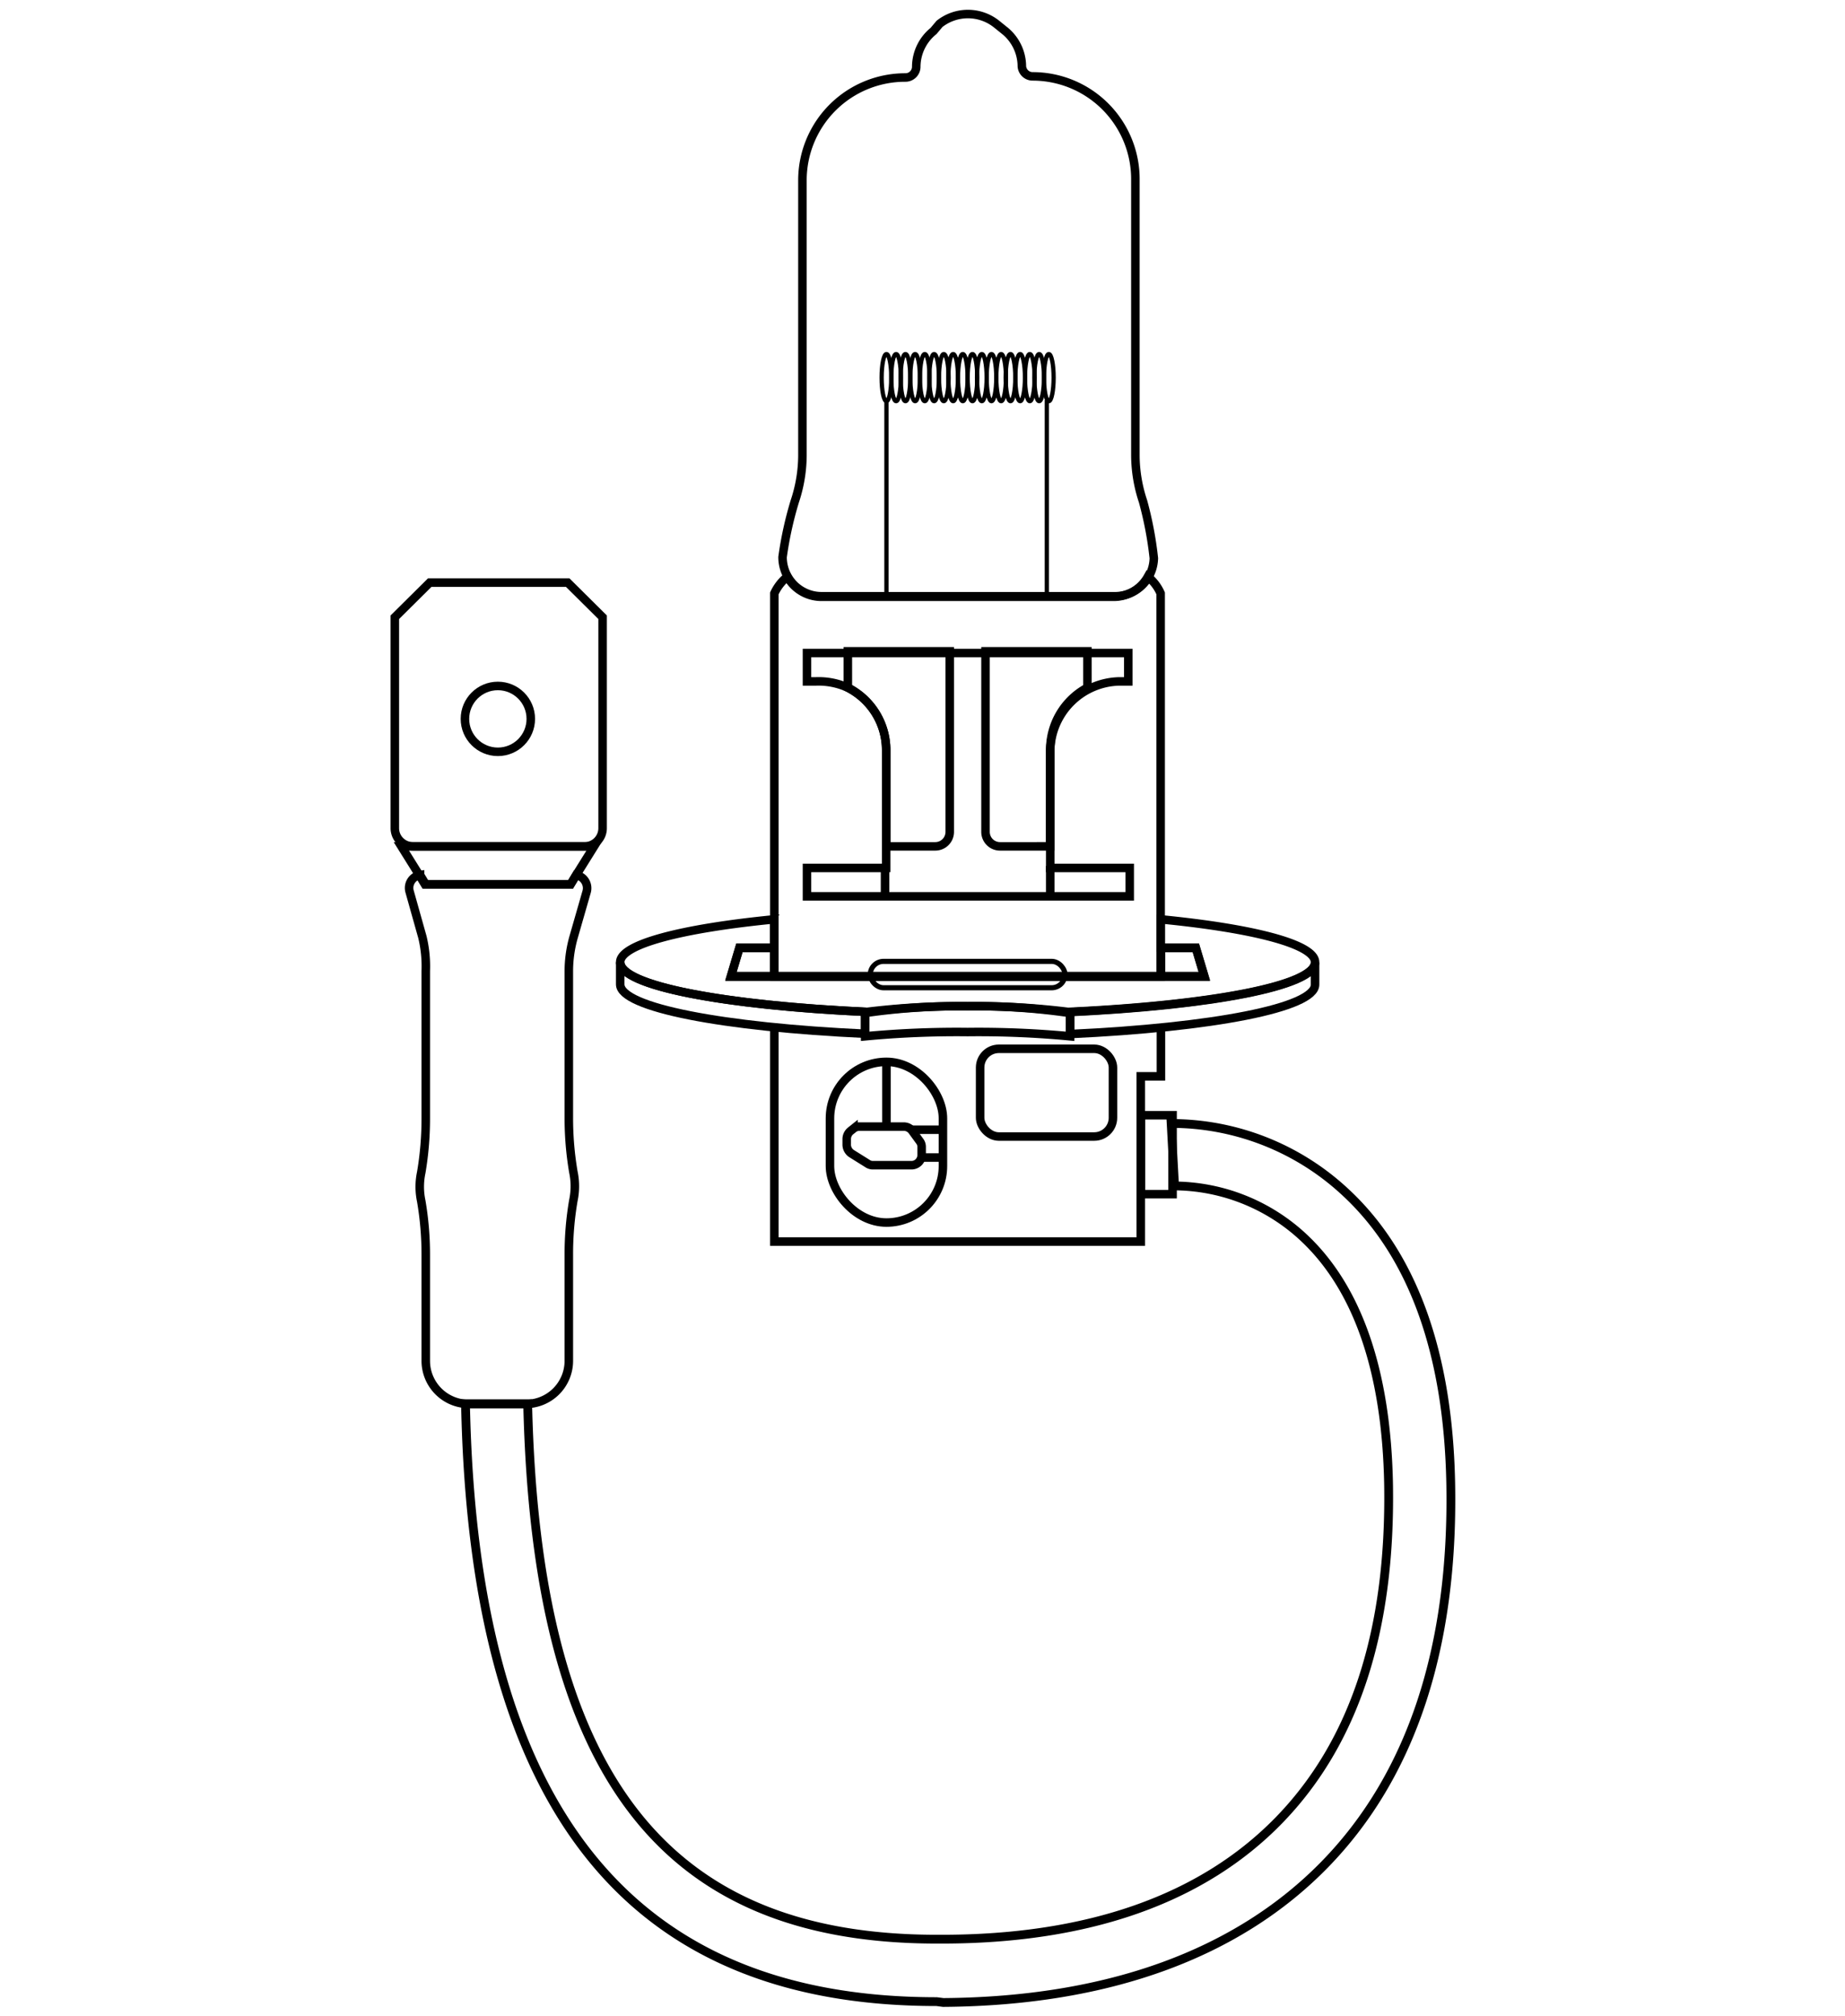 <svg viewBox="0 0 65 71" xmlns="http://www.w3.org/2000/svg" data-name="图层 1" id="图层_1"><defs><style>.cls-1,.cls-2,.cls-3,.cls-4{fill:none;stroke:#000;stroke-miterlimit:10;}.cls-1{stroke-width:0.15px;}.cls-2{stroke-width:0.3px;}.cls-3{stroke-width:0.18px;}.cls-4{stroke-width:0.31px;}</style></defs><title>m_H3 fog</title><ellipse ry="0.83" rx="0.17" cy="13.3" cx="36.95" class="cls-1"></ellipse><ellipse ry="0.83" rx="0.17" cy="13.3" cx="36.61" class="cls-1"></ellipse><ellipse ry="0.83" rx="0.17" cy="13.3" cx="36.28" class="cls-1"></ellipse><ellipse ry="0.83" rx="0.17" cy="13.3" cx="35.94" class="cls-1"></ellipse><ellipse ry="0.83" rx="0.17" cy="13.3" cx="35.6" class="cls-1"></ellipse><ellipse ry="0.83" rx="0.17" cy="13.3" cx="35.27" class="cls-1"></ellipse><ellipse ry="0.83" rx="0.17" cy="13.3" cx="34.93" class="cls-1"></ellipse><ellipse ry="0.83" rx="0.17" cy="13.3" cx="34.59" class="cls-1"></ellipse><ellipse ry="0.83" rx="0.17" cy="13.3" cx="34.26" class="cls-1"></ellipse><ellipse ry="0.83" rx="0.17" cy="13.3" cx="33.92" class="cls-1"></ellipse><ellipse ry="0.83" rx="0.17" cy="13.3" cx="33.58" class="cls-1"></ellipse><ellipse ry="0.83" rx="0.17" cy="13.3" cx="33.25" class="cls-1"></ellipse><ellipse ry="0.83" rx="0.17" cy="13.3" cx="32.91" class="cls-1"></ellipse><ellipse ry="0.83" rx="0.17" cy="13.3" cx="32.58" class="cls-1"></ellipse><ellipse ry="0.83" rx="0.17" cy="13.3" cx="32.24" class="cls-1"></ellipse><ellipse ry="0.83" rx="0.17" cy="13.3" cx="31.9" class="cls-1"></ellipse><ellipse ry="0.83" rx="0.17" cy="13.3" cx="31.57" class="cls-1"></ellipse><ellipse ry="0.83" rx="0.17" cy="13.3" cx="31.23" class="cls-1"></ellipse><line y2="14.09" x2="36.88" y1="21.02" x1="36.88" class="cls-1"></line><line y2="21.02" x2="31.23" y1="14.12" x1="31.23" class="cls-1"></line><path d="M28,17.66a5.17,5.17,0,0,0,.27-1.6V6.35a3.62,3.62,0,0,1,3.63-3.62h0a.38.38,0,0,0,.38-.39v0a1.63,1.63,0,0,1,.61-1.25L33.1.84a1.62,1.62,0,0,1,2,0l.26.21A1.63,1.63,0,0,1,36,2.3v0a.38.38,0,0,0,.38.39h0A3.62,3.62,0,0,1,40,6.35v9.71a5.17,5.17,0,0,0,.27,1.6,12.72,12.72,0,0,1,.38,2A1.37,1.37,0,0,1,39.24,21H28.94a1.37,1.37,0,0,1-1.2-.71,1.39,1.39,0,0,1-.17-.67A12.72,12.72,0,0,1,28,17.66Z" class="cls-2"></path><path d="M34.72,22.94h3.59v1.28A2.48,2.48,0,0,0,37,26.42v3.39H35.23a.51.51,0,0,1-.51-.51Z" class="cls-2"></path><path d="M31.22,29.81V26.42a2.47,2.47,0,0,0-1.35-2.2V22.94h3.59V29.3a.51.51,0,0,1-.51.51Z" class="cls-2"></path><path d="M31.22,26.42a2.47,2.47,0,0,0-1.35-2.2A2.5,2.5,0,0,0,28.75,24h-.32v-1H39.75v1h-.32A2.49,2.49,0,0,0,37,26.42v4.15h2.8v1H28.43v-1h2.79V26.42Z" class="cls-2"></path><line y2="31.49" x2="37" y1="30.5" x1="37" class="cls-2"></line><line y2="31.63" x2="31.18" y1="30.5" x1="31.18" class="cls-2"></line><rect transform="translate(68.18 68.64) rotate(180)" rx="0.47" height="0.93" width="6.86" y="33.85" x="30.66" class="cls-3"></rect><path d="M40.89,32.38v1h1.24l.3,1H25.75l.3-1h1.23v-1c-3.27.32-5.43.88-5.43,1.51h0c0,.83,3.66,1.52,8.69,1.75a27.47,27.47,0,0,1,3.55-.2,27.08,27.08,0,0,1,3.54.2c5-.23,8.7-.92,8.7-1.75C46.33,33.26,44.17,32.7,40.89,32.38Z" class="cls-2"></path><polygon points="27.28 34.4 27.28 33.39 26.05 33.39 25.75 34.4 42.43 34.4 42.13 33.39 40.9 33.39 40.9 34.4 27.28 34.4" class="cls-2"></polygon><path d="M40.44,20.31a1.38,1.38,0,0,1-1.2.71H28.94a1.37,1.37,0,0,1-1.2-.71,1.63,1.63,0,0,0-.46.59V34.4H40.89V20.9A1.56,1.56,0,0,0,40.44,20.31Z" class="cls-2"></path><path d="M37.7,36.37v-.72h-.07c5-.23,8.7-.92,8.7-1.75v.78c0,.82-3.63,1.51-8.63,1.74" class="cls-2"></path><path d="M30.48,36.41c-5-.23-8.63-.92-8.63-1.74v-.78c0,.83,3.66,1.52,8.69,1.75h-.06v.72" class="cls-2"></path><path d="M30.54,35.67a23.34,23.34,0,0,1,3.55-.23,23,23,0,0,1,3.54.23h.07v.83a34.27,34.27,0,0,0-3.61-.15,34.27,34.27,0,0,0-3.61.15v-.83Z" class="cls-2"></path><polyline points="27.28 36.14 27.28 37.32 27.28 37.91 27.28 43.73 40.19 43.73 40.19 37.91 40.9 37.91 40.9 36.14" class="cls-2"></polyline><rect transform="translate(62.46 80.47) rotate(-180)" rx="1.99" height="5.66" width="3.98" y="37.41" x="29.24" class="cls-2"></rect><rect transform="translate(73.73 76.97) rotate(-180)" rx="0.66" height="3.09" width="4.68" y="36.94" x="34.52" class="cls-2"></rect><line y2="37.35" x2="31.23" y1="39.63" x1="31.23" class="cls-2"></line><path d="M30.29,39.68h1.55a.37.37,0,0,1,.29.14l.27.37a.33.33,0,0,1,.07.21v.28a.36.36,0,0,1-.35.36H30.75a.33.33,0,0,1-.19-.06L30,40.63a.38.38,0,0,1-.17-.3v-.22a.37.37,0,0,1,.14-.28l.1-.08A.34.34,0,0,1,30.29,39.68Z" class="cls-2"></path><line y2="39.79" x2="32.11" y1="39.79" x1="33.22" class="cls-2"></line><line y2="40.77" x2="32.47" y1="40.77" x1="33.26" class="cls-2"></line><rect height="2.78" width="1.12" y="39.28" x="40.19" class="cls-2"></rect><path d="M33,70.5c-10.89,0-16.32-6.89-16.6-21.06l2.19,0C18.89,62.46,23.34,68.3,33,68.3h.18c5.21,0,9.2-1.44,11.87-4.18S49,57.45,48.92,52.3c-.07-4-1.09-6.94-3-8.72a6.73,6.73,0,0,0-4.54-1.81l-.12-2.2A9,9,0,0,1,47.41,42c2.37,2.2,3.62,5.67,3.7,10.29.1,5.76-1.39,10.26-4.45,13.39s-7.61,4.81-13.43,4.85Z" class="cls-4"></path><path d="M20.55,29.81h-6a.64.64,0,0,1-.64-.64V21.74l1.23-1.22H20l1.23,1.22v7.43A.64.64,0,0,1,20.55,29.81Z" class="cls-2"></path><circle r="1.16" cy="25.32" cx="17.54" class="cls-2"></circle><path d="M20.3,30.82l-.2.33H15l-.2-.33a.46.46,0,0,0-.37.58l.45,1.6A4.4,4.4,0,0,1,15,34.2v5.18a11.31,11.31,0,0,1-.16,1.92,2.43,2.43,0,0,0,0,1A11.14,11.14,0,0,1,15,44.2v3.73a1.52,1.52,0,0,0,1.52,1.52h2a1.52,1.52,0,0,0,1.52-1.52V44.2a11.14,11.14,0,0,1,.16-1.92,2.43,2.43,0,0,0,0-1,11.31,11.31,0,0,1-.16-1.92V34.2a4.4,4.4,0,0,1,.17-1.2l.46-1.6A.47.47,0,0,0,20.3,30.82Z" class="cls-2"></path><polygon points="19.92 29.81 18.76 29.81 17.6 29.81 17.47 29.81 16.59 29.81 15.43 29.81 14.14 29.81 14.77 30.82 14.97 31.15 16.26 31.15 16.64 31.15 17.42 31.15 17.93 31.15 18.43 31.15 19.09 31.15 20.1 31.15 20.3 30.82 20.93 29.81 19.92 29.81" class="cls-2"></polygon></svg>
